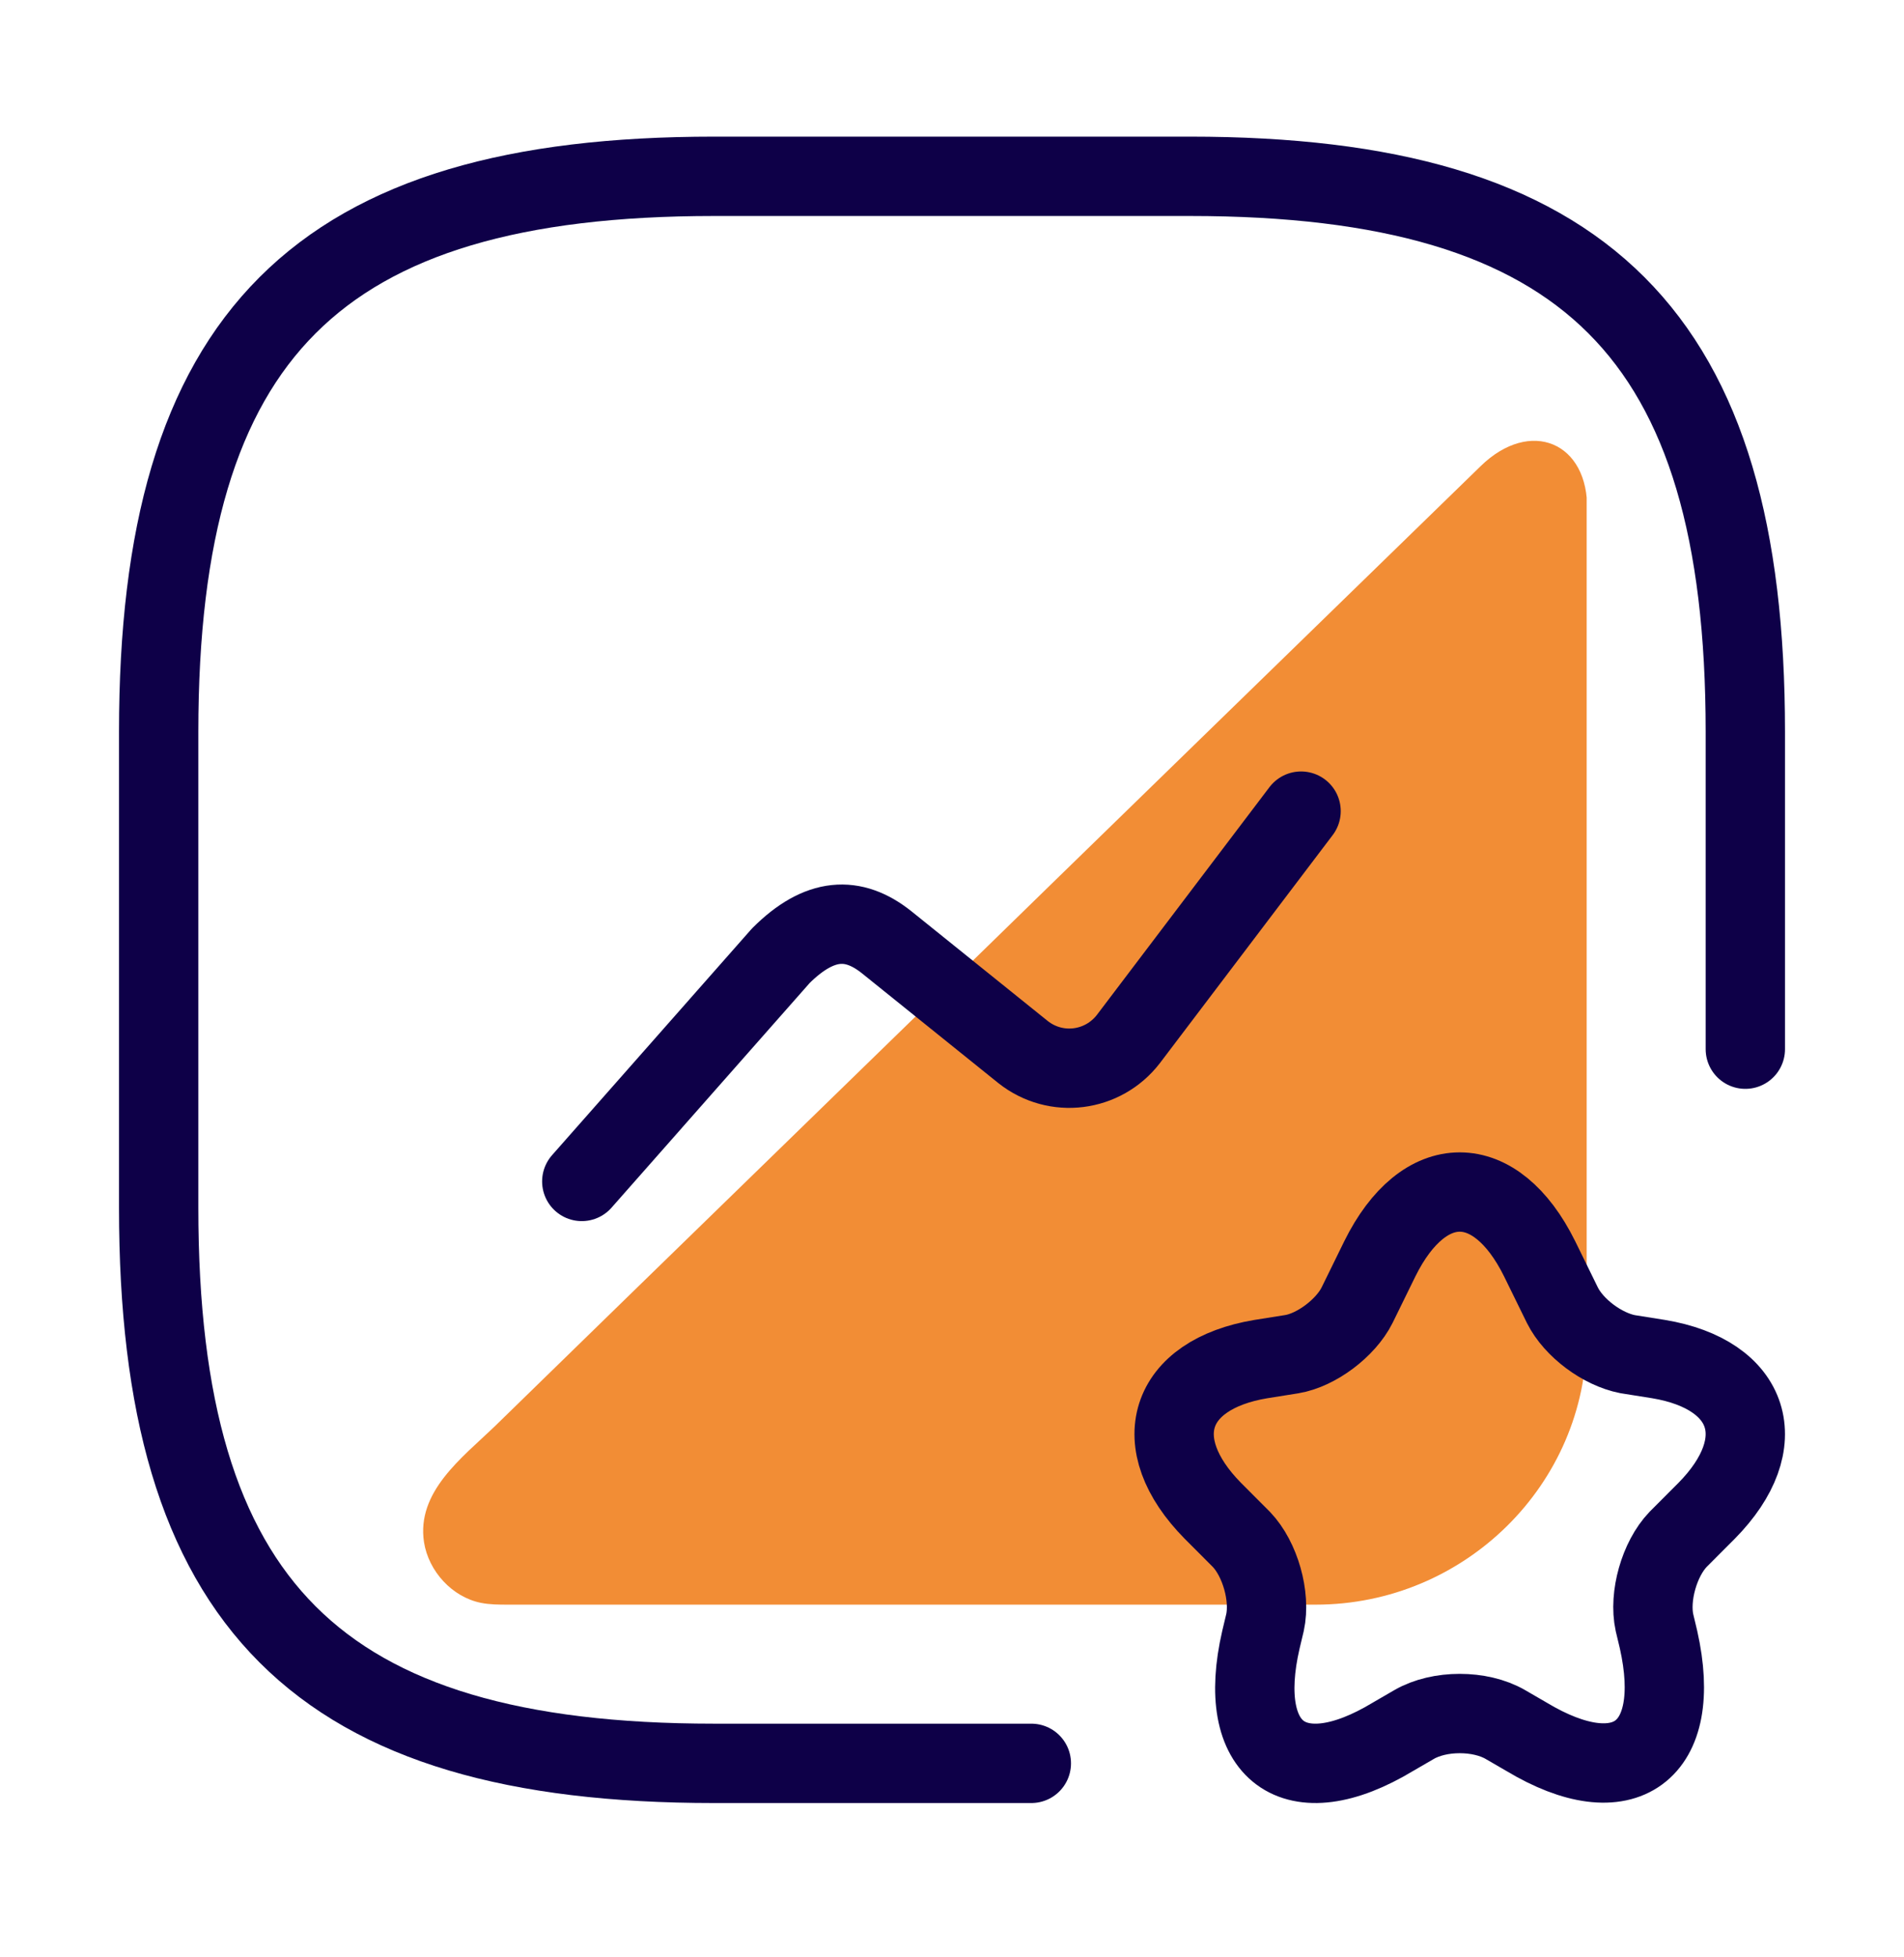 <?xml version="1.0" encoding="UTF-8"?>
<svg xmlns="http://www.w3.org/2000/svg" width="36" height="37" viewBox="0 0 36 37" fill="none">
  <path d="M33 19.833V13.833C33 6.333 30 3.333 22.5 3.333H13.5C6 3.333 3 6.333 3 13.833V22.833C3 30.333 6 33.333 13.5 33.333H19.5" stroke="#0E0048" stroke-width="1.5" stroke-linecap="round" stroke-linejoin="round"></path>
  <g clip-path="url(#clip0_4322_5705)">
    <path d="M30 9.649V25.272C30 28.055 27.694 30.333 24.876 30.333C19.786 30.333 14.696 30.333 9.614 30.333C9.435 30.333 9.264 30.333 9.093 30.299C8.547 30.189 8.103 29.7 8.017 29.152C7.872 28.199 8.735 27.558 9.35 26.967C10.204 26.132 11.058 25.305 11.912 24.47C13.654 22.775 15.396 21.079 17.147 19.375C20.759 15.849 24.381 12.331 27.993 8.814C28.933 7.894 30.043 8.358 30.009 9.657L30 9.649Z" fill="#F28D35"></path>
  </g>
  <path d="M11 22.333L14.764 18.066C15.5 17.333 16.134 17.314 16.756 17.805L19.343 19.887C19.964 20.379 20.855 20.263 21.335 19.641L24.6 15.333" stroke="#0E0048" stroke-width="1.5" stroke-linecap="round" stroke-linejoin="round"></path>
  <path d="M29.11 23.794L29.541 24.673C29.757 25.105 30.296 25.505 30.774 25.598L31.359 25.691C33.115 25.983 33.531 27.279 32.268 28.559L31.729 29.099C31.374 29.469 31.174 30.178 31.282 30.672L31.359 30.995C31.837 33.124 30.712 33.941 28.863 32.831L28.463 32.599C27.985 32.322 27.215 32.322 26.737 32.599L26.337 32.831C24.473 33.956 23.348 33.124 23.841 30.995L23.918 30.672C24.026 30.178 23.826 29.469 23.471 29.099L22.932 28.559C21.669 27.279 22.084 25.983 23.841 25.691L24.426 25.598C24.889 25.521 25.443 25.105 25.659 24.673L26.09 23.794C26.922 22.113 28.278 22.113 29.11 23.794Z" stroke="#0E0048" stroke-width="1.5" stroke-linecap="round" stroke-linejoin="round"></path>
  <defs>
    <clipPath id="clip0_4322_5705">
      <rect width="22" height="22" fill="white" transform="translate(8 8.333)"></rect>
    </clipPath>
  </defs>
</svg>
